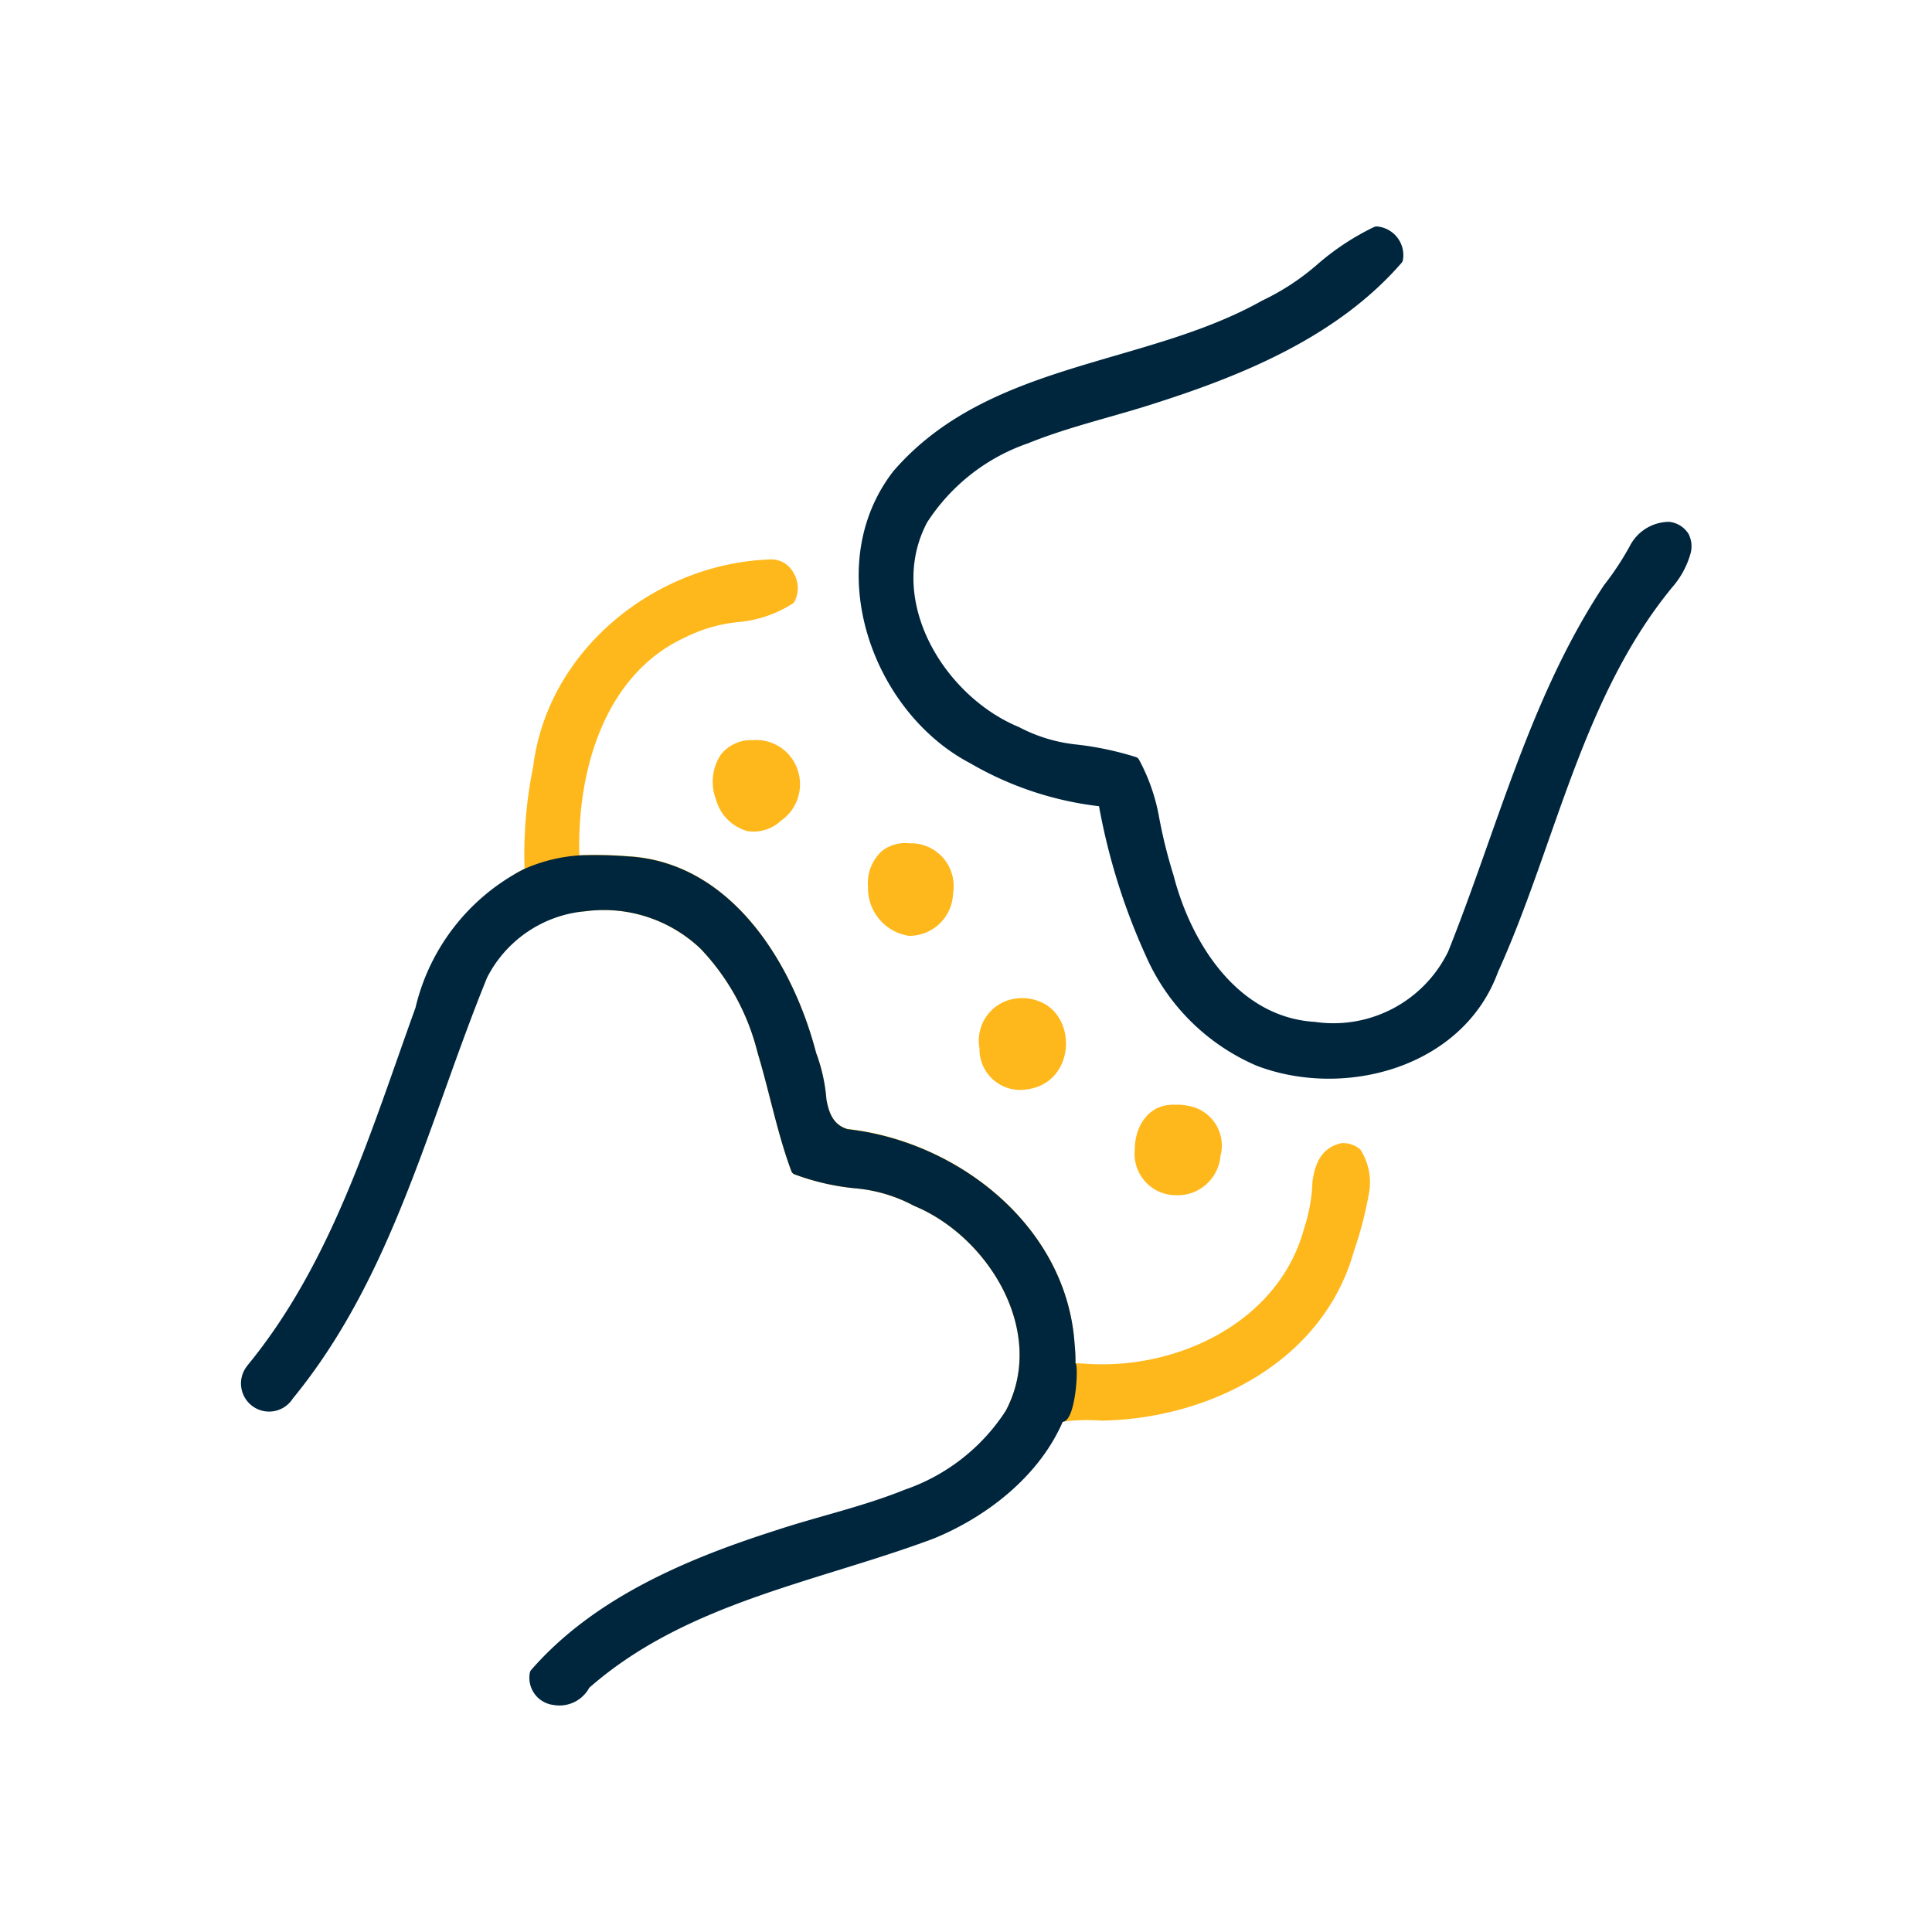 <svg xmlns="http://www.w3.org/2000/svg" xmlns:xlink="http://www.w3.org/1999/xlink" width="120" height="120" viewBox="0 0 120 120">
  <defs>
    <clipPath id="clip-cartílagos-y-articulaciones">
      <rect width="120" height="120"/>
    </clipPath>
  </defs>
  <g id="cartílagos-y-articulaciones" clip-path="url(#clip-cartílagos-y-articulaciones)">
    <g id="Protección-Articular1" transform="translate(14.931 14.072)">
      <g id="icono-Cartilagos">
        <path id="path18" d="M81.62,102.644c-3.371,1.539,1.254,2.931,3.8,2.634a8.716,8.716,0,0,1,7.138,2.336l0,0a14.344,14.344,0,0,1,3.536,6.454c.744,2.461,1.233,5.044,2.1,7.359a.333.333,0,0,0,.176.187,14.831,14.831,0,0,0,3.832.88,9.442,9.442,0,0,1,3.579,1.067.336.336,0,0,0,.042.021c4.613,1.908,8.258,7.83,5.7,12.7-1.459,2.466,2.066,4.069,3.522.7a12.494,12.494,0,0,1,2.417-.065.36.36,0,0,0,.062,0c6.595-.122,13.664-3.624,15.6-10.483v0a23.632,23.632,0,0,0,.97-3.764,3.754,3.754,0,0,0-.545-2.566.324.324,0,0,0-.073-.076,1.639,1.639,0,0,0-1.112-.344.324.324,0,0,0-.052.008c-1.2.3-1.587,1.245-1.751,2.367a10.361,10.361,0,0,1-.48,2.8.391.391,0,0,0-.023.061c-1.56,5.929-8,8.895-13.642,8.46h-.01c-.167-.007-.36-.02-.569-.032a9.727,9.727,0,0,0-.051-1.155c-.464-7.371-7.287-12.639-14.1-13.39-.9-.267-1.166-1.014-1.318-1.845a10.651,10.651,0,0,0-.642-2.9c-1.472-5.663-5.339-11.845-11.683-12.2a26.019,26.019,0,0,0-2.8-.07l-.219.008c-.142-5.267,1.575-11.265,6.626-13.549l.03-.015a9.433,9.433,0,0,1,3.253-.917A7.4,7.4,0,0,0,98.3,86.152a.319.319,0,0,0,.089-.1,1.832,1.832,0,0,0-.057-1.785,1.567,1.567,0,0,0-1.544-.833c-7.02.272-13.728,5.584-14.629,12.865a27.362,27.362,0,0,0-.536,6.347ZM122.047,117.3c-1.66-.085-2.521,1.332-2.521,2.783a2.565,2.565,0,0,0,2.524,2.834,2.672,2.672,0,0,0,2.8-2.45,2.5,2.5,0,0,0-2-3.1A3.047,3.047,0,0,0,122.047,117.3Zm-9.81-6.608a2.636,2.636,0,0,0-2.357,3.108,2.528,2.528,0,0,0,2.947,2.544c2.772-.361,3.143-3.951,1.245-5.219a2.834,2.834,0,0,0-1.837-.433Zm-6.684-9.629a2.341,2.341,0,0,0-1.728.474,2.69,2.69,0,0,0-.869,2.238,2.992,2.992,0,0,0,2.543,3.033h.013a2.72,2.72,0,0,0,2.727-2.654,2.655,2.655,0,0,0-2.235-3.07h0a2.651,2.651,0,0,0-.448-.022Zm-.258.308c-.006-.008-.059-.074-.068-.039l.044.053h.037ZM95.78,94.652a2.4,2.4,0,0,0-1.941.867,3.06,3.06,0,0,0-.329,2.809,2.811,2.811,0,0,0,1.951,1.974,2.493,2.493,0,0,0,2.081-.638,2.761,2.761,0,0,0,1.027-3.209,2.706,2.706,0,0,0-2.795-1.8h0Z" transform="translate(-63.973 -62.753)" fill="#ffb81c"/>
      </g>
    </g>
    <g id="Protección-Articular1-2" data-name="Protección-Articular1" transform="translate(14.931 14.072)">
      <g id="icono-Cartilagos-2" data-name="icono-Cartilagos">
        <path id="path18-2" data-name="path18" d="M81.62,102.644a13.049,13.049,0,0,0-6.772,8.631c-2.782,7.7-5.187,15.838-10.451,22.234l0,.006a1.746,1.746,0,1,0,2.835,2.029c6.215-7.585,8.414-17.175,12.062-26.138a7.6,7.6,0,0,1,6.13-4.128,8.716,8.716,0,0,1,7.138,2.336l0,0a14.344,14.344,0,0,1,3.536,6.454c.744,2.461,1.233,5.044,2.1,7.359a.333.333,0,0,0,.176.187,14.831,14.831,0,0,0,3.832.88,9.442,9.442,0,0,1,3.579,1.067.336.336,0,0,0,.042.021c4.613,1.908,8.258,7.83,5.7,12.7a12.179,12.179,0,0,1-6.287,4.926c-2.594,1.051-5.438,1.675-7.925,2.5-5.527,1.758-11.372,4.2-15.287,8.705a.338.338,0,0,0-.08.182,1.7,1.7,0,0,0,1.466,1.984,2.109,2.109,0,0,0,2.229-1.069c6.014-5.279,14.088-6.544,21.307-9.235l.008,0c3.377-1.363,6.635-3.917,8.091-7.284.835-.036,1-3.616.793-3.628a9.727,9.727,0,0,0-.051-1.155c-.464-7.371-7.287-12.639-14.1-13.39-.9-.267-1.166-1.014-1.318-1.845a10.651,10.651,0,0,0-.642-2.9c-1.472-5.663-5.339-11.845-11.683-12.2a26.019,26.019,0,0,0-2.8-.07l-.219.008a10.01,10.01,0,0,0-3.411.837Zm52.889-39.89a.323.323,0,0,0-.118.025A15.78,15.78,0,0,0,130.87,65.1a14.945,14.945,0,0,1-3.4,2.236.286.286,0,0,0-.033.016c-3.642,2.048-7.863,2.983-11.9,4.247-4.114,1.288-8.034,2.917-10.992,6.33l-.012.014c-4.558,5.87-1.378,14.914,4.755,18.135a20.625,20.625,0,0,0,8.015,2.678,39.512,39.512,0,0,0,2.9,9.271,13.188,13.188,0,0,0,6.895,6.849h0c5.447,2.08,12.815.127,14.988-5.825,3.574-7.89,5.186-17.041,10.827-23.9a5.39,5.39,0,0,0,1.134-2.1,1.691,1.691,0,0,0-.122-1.2,1.618,1.618,0,0,0-1.158-.752.261.261,0,0,0-.047-.006,2.762,2.762,0,0,0-2.459,1.526,17.91,17.91,0,0,1-1.544,2.348.314.314,0,0,0-.039.047c-4.6,6.935-6.624,15.109-9.686,22.765a7.929,7.929,0,0,1-8.3,4.37l-.027,0c-4.718-.305-7.635-4.837-8.734-9.106,0-.01-.006-.019-.009-.029a31.04,31.04,0,0,1-.893-3.61,11.905,11.905,0,0,0-1.249-3.555.329.329,0,0,0-.168-.14,19.583,19.583,0,0,0-3.751-.789,9.8,9.8,0,0,1-3.5-1.064l-.039-.019c-4.613-1.908-8.258-7.83-5.7-12.7a12.183,12.183,0,0,1,6.28-4.924c2.59-1.051,5.433-1.676,7.934-2.5,5.565-1.776,11.339-4.186,15.266-8.713a.337.337,0,0,0,.075-.152,1.789,1.789,0,0,0-1.681-2.106Z" transform="translate(-63.973 -62.753)" fill="#00263e"/>
      </g>
    </g>
  </g>
</svg>
